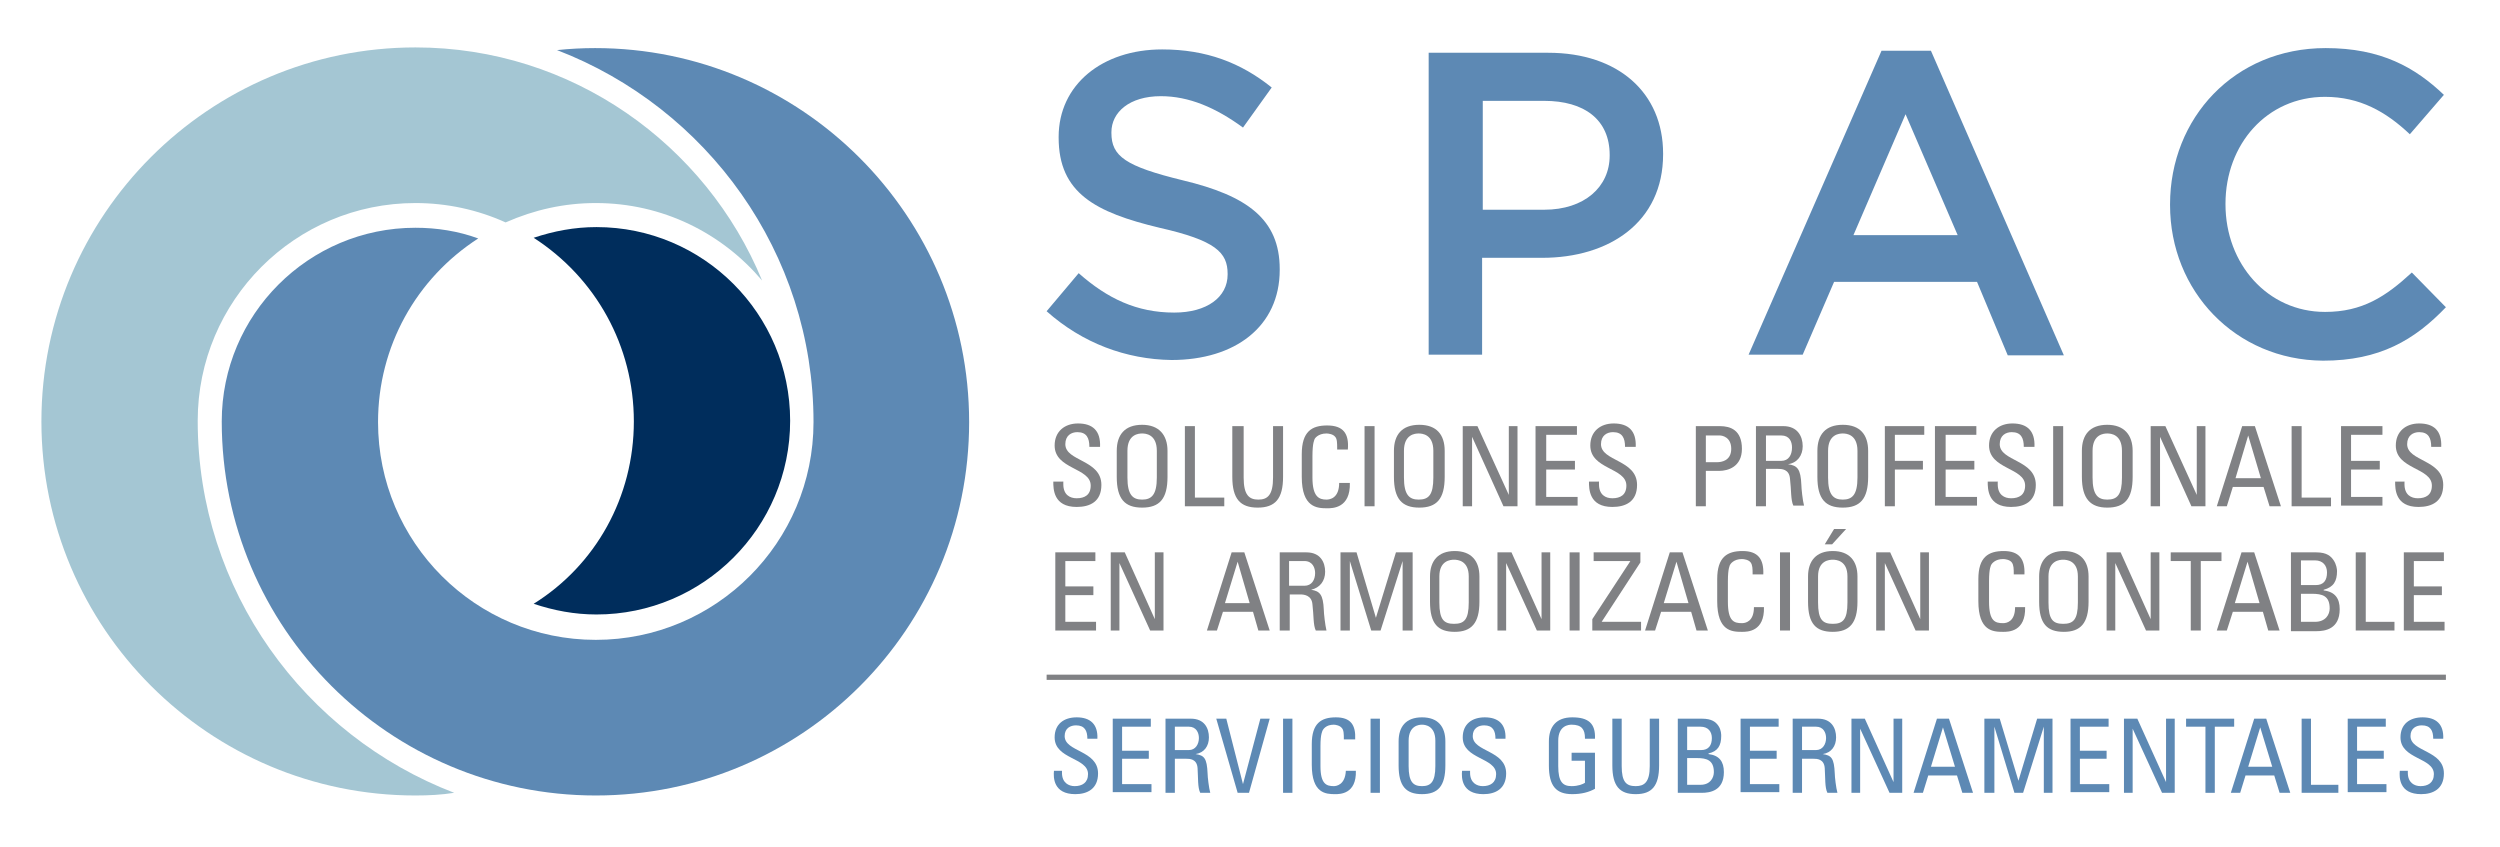 <?xml version="1.0" encoding="utf-8"?>
<!-- Generator: Adobe Illustrator 19.0.1, SVG Export Plug-In . SVG Version: 6.00 Build 0)  -->
<svg version="1.1" id="Layer_1" xmlns="http://www.w3.org/2000/svg" xmlns:xlink="http://www.w3.org/1999/xlink" x="0px" y="0px"
	 viewBox="0 0 374.3 126.8" style="enable-background:new 0 0 374.3 126.8;" xml:space="preserve">
<style type="text/css">
	.st0{fill:#808184;}
	.st1{fill:#5D89B4;}
	.st2{fill:#A4C6D3;}
	.st3{fill:#002D5C;}
	.st4{fill:none;stroke:#808184;stroke-width:0.783;stroke-miterlimit:10;}
</style>
<g>
	<g>
		<path class="st0" d="M159.2,72.2v0.3c0,1.6,1,2.1,2,2.1c1.2,0,2.1-0.5,2.1-1.9c0-2.7-5.4-2.4-5.4-6c0-2.1,1.5-3.3,3.5-3.3
			c2.2,0,3.4,1.1,3.3,3.5h-1.6c0-1.3-0.4-2.2-1.8-2.2c-0.9,0-1.8,0.5-1.8,1.8c0,2.6,5.4,2.3,5.4,6.1c0,2.5-1.7,3.3-3.7,3.3
			c-3.5,0-3.5-2.7-3.5-3.8H159.2z"/>
		<path class="st0" d="M167.2,71.4v-3.9c0-2.4,1.2-3.9,3.8-3.9c2.5,0,3.8,1.5,3.8,3.9v3.9c0,3.3-1.2,4.6-3.8,4.6
			C168.4,76,167.2,74.7,167.2,71.4z M173.2,71.5v-4c0-2.5-1.7-2.6-2.2-2.6c-0.5,0-2.2,0.1-2.2,2.6v4c0,2.6,0.8,3.3,2.2,3.3
			C172.4,74.8,173.2,74.1,173.2,71.5z"/>
		<path class="st0" d="M177.4,75.8v-12h1.5v10.7h4.4v1.3H177.4z"/>
		<path class="st0" d="M184.7,63.8h1.5v7.7c0,2.6,0.8,3.3,2.2,3.3c1.4,0,2.2-0.7,2.2-3.3v-7.7h1.5v7.6c0,3.3-1.2,4.6-3.8,4.6
			s-3.8-1.3-3.8-4.6V63.8z"/>
		<path class="st0" d="M200.2,67.1c0-0.7,0-1.4-0.3-1.7c-0.3-0.4-1-0.5-1.3-0.5c-1.3,0-1.8,0.8-1.8,0.9c0,0.1-0.3,0.4-0.3,2.5v3.2
			c0,2.9,1,3.3,2.1,3.3c0.5,0,1.9-0.2,1.9-2.5h1.6c0.1,3.8-2.6,3.8-3.4,3.8c-1.5,0-3.8-0.1-3.8-4.7v-3.4c0-3.4,1.5-4.3,3.8-4.3
			c2.4,0,3.3,1.2,3.1,3.6H200.2z"/>
		<path class="st0" d="M205.8,75.8h-1.5v-12h1.5V75.8z"/>
		<path class="st0" d="M208.7,71.4v-3.9c0-2.4,1.2-3.9,3.8-3.9s3.8,1.5,3.8,3.9v3.9c0,3.3-1.2,4.6-3.8,4.6S208.7,74.7,208.7,71.4z
			 M214.6,71.5v-4c0-2.5-1.7-2.6-2.2-2.6s-2.2,0.1-2.2,2.6v4c0,2.6,0.8,3.3,2.2,3.3C213.9,74.8,214.6,74.1,214.6,71.5z"/>
		<path class="st0" d="M227.2,63.8v12h-2.1l-4.7-10.4h0v10.4h-1.4v-12h2.2l4.7,10.3h0V63.8H227.2z"/>
		<path class="st0" d="M229.9,75.8v-12h6.2v1.3h-4.6V69h4.3v1.3h-4.3v4.1h4.7v1.3H229.9z"/>
		<path class="st0" d="M239.4,72.2v0.3c0,1.6,1,2.1,2,2.1c1.2,0,2.1-0.5,2.1-1.9c0-2.7-5.4-2.4-5.4-6c0-2.1,1.5-3.3,3.5-3.3
			c2.2,0,3.4,1.1,3.3,3.5h-1.6c0-1.3-0.4-2.2-1.8-2.2c-0.9,0-1.8,0.5-1.8,1.8c0,2.6,5.4,2.3,5.4,6.1c0,2.5-1.7,3.3-3.7,3.3
			c-3.5,0-3.5-2.7-3.5-3.8H239.4z"/>
		<path class="st0" d="M253.9,75.8v-12h3.6c1.6,0,3.3,0.6,3.3,3.4c0,2.7-2.1,3.3-3.4,3.3h-2v5.3H253.9z M255.4,69.2h1.7
			c0.6,0,2.1-0.2,2.1-2c0-1.8-1.4-2-1.7-2h-2.1V69.2z"/>
		<path class="st0" d="M264.4,70.3v5.5h-1.5v-12h4.1c2.1,0,2.9,1.5,2.9,3c0,1.4-0.8,2.5-2.2,2.7v0c1.4,0.2,1.9,0.7,2,3.1
			c0,0.5,0.2,2.4,0.4,3.1h-1.6c-0.4-0.8-0.3-2.4-0.5-4c-0.1-1.5-1.3-1.5-1.8-1.5H264.4z M264.4,69h2.3c1.1,0,1.6-0.9,1.6-2
			c0-0.9-0.4-1.8-1.6-1.8h-2.3V69z"/>
		<path class="st0" d="M272.1,71.4v-3.9c0-2.4,1.2-3.9,3.8-3.9s3.8,1.5,3.8,3.9v3.9c0,3.3-1.2,4.6-3.8,4.6S272.1,74.7,272.1,71.4z
			 M278.1,71.5v-4c0-2.5-1.7-2.6-2.2-2.6s-2.2,0.1-2.2,2.6v4c0,2.6,0.8,3.3,2.2,3.3S278.1,74.1,278.1,71.5z"/>
		<path class="st0" d="M282.2,75.8v-12h5.9v1.3h-4.4V69h4.2v1.3h-4.2v5.5H282.2z"/>
		<path class="st0" d="M289.7,75.8v-12h6.2v1.3h-4.6V69h4.3v1.3h-4.3v4.1h4.7v1.3H289.7z"/>
		<path class="st0" d="M299.1,72.2v0.3c0,1.6,1,2.1,2,2.1c1.2,0,2.1-0.5,2.1-1.9c0-2.7-5.4-2.4-5.4-6c0-2.1,1.5-3.3,3.5-3.3
			c2.2,0,3.4,1.1,3.3,3.5h-1.6c0-1.3-0.4-2.2-1.8-2.2c-0.9,0-1.8,0.5-1.8,1.8c0,2.6,5.4,2.3,5.4,6.1c0,2.5-1.7,3.3-3.7,3.3
			c-3.5,0-3.5-2.7-3.5-3.8H299.1z"/>
		<path class="st0" d="M308.9,75.8h-1.5v-12h1.5V75.8z"/>
		<path class="st0" d="M311.7,71.4v-3.9c0-2.4,1.2-3.9,3.8-3.9c2.5,0,3.8,1.5,3.8,3.9v3.9c0,3.3-1.2,4.6-3.8,4.6
			C313,76,311.7,74.7,311.7,71.4z M317.7,71.5v-4c0-2.5-1.7-2.6-2.2-2.6c-0.5,0-2.2,0.1-2.2,2.6v4c0,2.6,0.8,3.3,2.2,3.3
			C317,74.8,317.7,74.1,317.7,71.5z"/>
		<path class="st0" d="M330.2,63.8v12h-2.1l-4.7-10.4h0v10.4H322v-12h2.2l4.7,10.3h0V63.8H330.2z"/>
		<path class="st0" d="M335.7,63.8h1.9l3.9,12h-1.7l-0.9-2.9h-4.6l-0.9,2.9h-1.5L335.7,63.8z M336.6,65.2L336.6,65.2l-1.9,6.4h3.8
			L336.6,65.2z"/>
		<path class="st0" d="M343.1,75.8v-12h1.5v10.7h4.4v1.3H343.1z"/>
		<path class="st0" d="M350.5,75.8v-12h6.2v1.3H352V69h4.3v1.3H352v4.1h4.7v1.3H350.5z"/>
		<path class="st0" d="M360,72.2v0.3c0,1.6,1,2.1,2,2.1c1.2,0,2.1-0.5,2.1-1.9c0-2.7-5.4-2.4-5.4-6c0-2.1,1.5-3.3,3.5-3.3
			c2.2,0,3.4,1.1,3.3,3.5H364c0-1.3-0.4-2.2-1.8-2.2c-0.9,0-1.8,0.5-1.8,1.8c0,2.6,5.4,2.3,5.4,6.1c0,2.5-1.7,3.3-3.7,3.3
			c-3.5,0-3.5-2.7-3.5-3.8H360z"/>
		<path class="st0" d="M158,94.4V82.7h6V84h-4.5v3.8h4.2v1.3h-4.2v4h4.6v1.3H158z"/>
		<path class="st0" d="M174.2,82.7v11.7h-2l-4.6-10.1h0v10.1h-1.3V82.7h2.1l4.5,10h0v-10H174.2z"/>
		<path class="st0" d="M184.4,82.7h1.9l3.8,11.7h-1.7l-0.8-2.8h-4.5l-0.9,2.8h-1.5L184.4,82.7z M185.3,84.1L185.3,84.1l-1.9,6.2h3.7
			L185.3,84.1z"/>
		<path class="st0" d="M193.1,89v5.4h-1.5V82.7h4c2.1,0,2.8,1.5,2.8,2.9c0,1.4-0.8,2.4-2.1,2.7v0c1.3,0.2,1.8,0.7,1.9,3
			c0,0.5,0.2,2.3,0.4,3.1h-1.6c-0.4-0.8-0.3-2.3-0.5-3.9c-0.1-1.4-1.3-1.5-1.8-1.5H193.1z M193.1,87.7h2.2c1.1,0,1.6-0.9,1.6-1.9
			c0-0.8-0.4-1.8-1.6-1.8h-2.3V87.7z"/>
		<path class="st0" d="M202.1,94.4h-1.4V82.7h2.4l2.9,9.8h0l3-9.8h2.5v11.7H210V84h0l-3.3,10.4h-1.4L202.1,84h0V94.4z"/>
		<path class="st0" d="M214.1,90.1v-3.8c0-2.3,1.2-3.8,3.7-3.8c2.5,0,3.7,1.5,3.7,3.8v3.8c0,3.2-1.2,4.5-3.7,4.5
			C215.3,94.6,214.1,93.4,214.1,90.1z M219.9,90.2v-3.9c0-2.4-1.7-2.5-2.2-2.5c-0.5,0-2.2,0.1-2.2,2.5v3.9c0,2.6,0.7,3.2,2.2,3.2
			C219.2,93.4,219.9,92.8,219.9,90.2z"/>
		<path class="st0" d="M232.1,82.7v11.7h-2l-4.6-10.1h0v10.1h-1.3V82.7h2.1l4.5,10h0v-10H232.1z"/>
		<path class="st0" d="M236.5,94.4H235V82.7h1.5V94.4z"/>
		<path class="st0" d="M245.6,84.2l-5.8,8.9h5.9v1.3h-7.3v-1.7l5.7-8.7v0h-5.5v-1.3h7V84.2z"/>
		<path class="st0" d="M250,82.7h1.9l3.8,11.7h-1.7l-0.8-2.8h-4.5l-0.9,2.8h-1.5L250,82.7z M251,84.1L251,84.1l-1.9,6.2h3.7
			L251,84.1z"/>
		<path class="st0" d="M262.4,85.9c0-0.7,0-1.3-0.3-1.7c-0.3-0.4-1-0.5-1.3-0.5c-1.2,0-1.7,0.7-1.8,0.9c0,0.1-0.3,0.4-0.3,2.4v3.1
			c0,2.9,0.9,3.2,2.1,3.2c0.5,0,1.8-0.2,1.8-2.4h1.5c0.1,3.7-2.5,3.7-3.3,3.7c-1.5,0-3.7-0.1-3.7-4.6v-3.3c0-3.3,1.5-4.2,3.8-4.2
			c2.3,0,3.2,1.2,3.1,3.5H262.4z"/>
		<path class="st0" d="M268,94.4h-1.5V82.7h1.5V94.4z"/>
		<path class="st0" d="M270.7,90.1v-3.8c0-2.3,1.2-3.8,3.7-3.8c2.5,0,3.7,1.5,3.7,3.8v3.8c0,3.2-1.2,4.5-3.7,4.5
			C271.9,94.6,270.7,93.4,270.7,90.1z M276.6,90.2v-3.9c0-2.4-1.7-2.5-2.2-2.5s-2.2,0.1-2.2,2.5v3.9c0,2.6,0.7,3.2,2.2,3.2
			S276.6,92.8,276.6,90.2z M276.4,79.2l-2.1,2.3h-1.1l1.4-2.3H276.4z"/>
		<path class="st0" d="M288.8,82.7v11.7h-2l-4.6-10.1h0v10.1h-1.3V82.7h2.1l4.5,10h0v-10H288.8z"/>
		<path class="st0" d="M301.5,85.9c0-0.7,0-1.3-0.3-1.7c-0.3-0.4-1-0.5-1.3-0.5c-1.2,0-1.7,0.7-1.8,0.9c0,0.1-0.3,0.4-0.3,2.4v3.1
			c0,2.9,0.9,3.2,2.1,3.2c0.5,0,1.8-0.2,1.8-2.4h1.5c0.1,3.7-2.5,3.7-3.3,3.7c-1.5,0-3.7-0.1-3.7-4.6v-3.3c0-3.3,1.5-4.2,3.8-4.2
			c2.3,0,3.2,1.2,3.1,3.5H301.5z"/>
		<path class="st0" d="M305.3,90.1v-3.8c0-2.3,1.2-3.8,3.7-3.8c2.5,0,3.7,1.5,3.7,3.8v3.8c0,3.2-1.2,4.5-3.7,4.5
			C306.5,94.6,305.3,93.4,305.3,90.1z M311.1,90.2v-3.9c0-2.4-1.7-2.5-2.2-2.5c-0.5,0-2.2,0.1-2.2,2.5v3.9c0,2.6,0.7,3.2,2.2,3.2
			C310.4,93.4,311.1,92.8,311.1,90.2z"/>
		<path class="st0" d="M323.3,82.7v11.7h-2l-4.6-10.1h0v10.1h-1.3V82.7h2.1l4.5,10h0v-10H323.3z"/>
		<path class="st0" d="M332.6,82.7V84h-3.1v10.4H328V84H325v-1.3H332.6z"/>
		<path class="st0" d="M335.6,82.7h1.9l3.8,11.7h-1.7l-0.8-2.8h-4.5l-0.9,2.8h-1.5L335.6,82.7z M336.5,84.1L336.5,84.1l-1.9,6.2h3.7
			L336.5,84.1z"/>
		<path class="st0" d="M343,94.4V82.7h3.8c1.6,0,2.2,0.6,2.6,1.2c0.4,0.6,0.5,1.3,0.5,1.6c0,1.5-0.5,2.4-2,2.8v0.1
			c1.7,0.2,2.4,1.2,2.4,2.8c0,3-2.2,3.3-3.5,3.3H343z M344.5,87.6h2.2c1.2,0,1.7-0.7,1.7-1.9c0-1-0.6-1.8-1.8-1.8h-2.1V87.6z
			 M344.5,93.1h2.1c1.6,0,2.2-1.1,2.2-2c0-1.9-1.1-2.2-2.7-2.2h-1.6V93.1z"/>
		<path class="st0" d="M352.7,94.4V82.7h1.5v10.4h4.3v1.3H352.7z"/>
		<path class="st0" d="M359.9,94.4V82.7h6V84h-4.5v3.8h4.2v1.3h-4.2v4h4.6v1.3H359.9z"/>
		<path class="st1" d="M159,115.4v0.3c0,1.5,1,2,1.9,2c1.1,0,2-0.5,2-1.8c0-2.5-5-2.2-5-5.5c0-2,1.4-3,3.3-3c2,0,3.2,1,3.1,3.2h-1.5
			c0-1.2-0.4-2-1.7-2c-0.8,0-1.7,0.4-1.7,1.6c0,2.4,5,2.1,5,5.6c0,2.3-1.6,3.1-3.4,3.1c-3.3,0-3.3-2.5-3.2-3.5H159z"/>
		<path class="st1" d="M166.6,118.7v-11.1h5.7v1.2H168v3.6h4v1.2h-4v3.8h4.4v1.2H166.6z"/>
		<path class="st1" d="M175.9,113.6v5.1h-1.4v-11.1h3.8c2,0,2.7,1.4,2.7,2.8c0,1.3-0.7,2.3-2,2.5v0c1.3,0.2,1.7,0.6,1.8,2.9
			c0,0.5,0.2,2.2,0.4,2.9h-1.5c-0.4-0.8-0.3-2.2-0.4-3.7c-0.1-1.4-1.2-1.4-1.7-1.4H175.9z M175.9,112.3h2.1c1,0,1.5-0.9,1.5-1.8
			c0-0.8-0.4-1.7-1.5-1.7h-2.1V112.3z"/>
		<path class="st1" d="M187,118.7h-1.7l-3.2-11.1h1.5l2.5,9.8h0l2.6-9.8h1.4L187,118.7z"/>
		<path class="st1" d="M193.5,118.7h-1.4v-11.1h1.4V118.7z"/>
		<path class="st1" d="M201.2,110.6c0-0.6,0-1.3-0.3-1.6c-0.3-0.4-1-0.5-1.2-0.5c-1.2,0-1.6,0.7-1.7,0.9c0,0.1-0.3,0.4-0.3,2.3v3
			c0,2.7,0.9,3,2,3c0.4,0,1.7-0.2,1.8-2.3h1.5c0.1,3.5-2.4,3.5-3.1,3.5c-1.4,0-3.5-0.1-3.5-4.4v-3.1c0-3.1,1.4-4,3.6-4
			c2.2,0,3,1.1,2.9,3.3H201.2z"/>
		<path class="st1" d="M206.6,118.7h-1.4v-11.1h1.4V118.7z"/>
		<path class="st1" d="M209.4,114.6V111c0-2.2,1.1-3.6,3.5-3.6c2.4,0,3.5,1.4,3.5,3.6v3.6c0,3.1-1.1,4.3-3.5,4.3
			C210.5,118.9,209.4,117.7,209.4,114.6z M214.9,114.7v-3.8c0-2.3-1.6-2.4-2-2.4c-0.4,0-2,0.1-2,2.4v3.8c0,2.4,0.7,3,2,3
			C214.2,117.7,214.9,117.1,214.9,114.7z"/>
		<path class="st1" d="M220.1,115.4v0.3c0,1.5,1,2,1.9,2c1.1,0,2-0.5,2-1.8c0-2.5-5-2.2-5-5.5c0-2,1.4-3,3.3-3c2,0,3.2,1,3.1,3.2
			h-1.5c0-1.2-0.4-2-1.7-2c-0.8,0-1.7,0.4-1.7,1.6c0,2.4,5,2.1,5,5.6c0,2.3-1.6,3.1-3.4,3.1c-3.3,0-3.3-2.5-3.2-3.5H220.1z"/>
		<path class="st1" d="M237.3,110.5c0-1.3-0.5-2-2-2c-0.4,0-2,0.1-2,2.4v3.8c0,2.4,0.7,3,2,3c1,0,1.7-0.3,2-0.5v-3.3h-2v-1.2h3.5
			v5.4c-0.9,0.5-2,0.8-3.4,0.8c-2.4,0-3.5-1.2-3.5-4.3V111c0-2.2,1.1-3.6,3.5-3.6c2.4,0,3.5,0.9,3.4,3.2H237.3z"/>
		<path class="st1" d="M241.4,107.6h1.4v7.1c0,2.4,0.7,3,2.1,3c1.3,0,2.1-0.6,2.1-3v-7.1h1.4v7c0,3.1-1.1,4.3-3.5,4.3
			c-2.4,0-3.5-1.2-3.5-4.3V107.6z"/>
		<path class="st1" d="M251.2,118.7v-11.1h3.6c1.5,0,2.1,0.5,2.5,1.1c0.4,0.6,0.4,1.3,0.4,1.5c0,1.4-0.5,2.3-1.9,2.6v0.1
			c1.6,0.2,2.3,1.1,2.3,2.7c0,2.8-2.1,3.1-3.3,3.1H251.2z M252.6,112.3h2.1c1.1,0,1.6-0.7,1.6-1.8c0-0.9-0.5-1.7-1.7-1.7h-2V112.3z
			 M252.6,117.5h2c1.5,0,2-1.1,2-1.9c0-1.8-1.1-2.1-2.5-2.1h-1.5V117.5z"/>
		<path class="st1" d="M260.6,118.7v-11.1h5.7v1.2H262v3.6h4v1.2h-4v3.8h4.4v1.2H260.6z"/>
		<path class="st1" d="M269.8,113.6v5.1h-1.4v-11.1h3.8c2,0,2.7,1.4,2.7,2.8c0,1.3-0.7,2.3-2,2.5v0c1.3,0.2,1.7,0.6,1.8,2.9
			c0,0.5,0.2,2.2,0.4,2.9h-1.5c-0.4-0.8-0.3-2.2-0.4-3.7c-0.1-1.4-1.2-1.4-1.7-1.4H269.8z M269.8,112.3h2.1c1,0,1.5-0.9,1.5-1.8
			c0-0.8-0.4-1.7-1.5-1.7h-2.1V112.3z"/>
		<path class="st1" d="M284.8,107.6v11.1h-1.9l-4.4-9.6h0v9.6h-1.3v-11.1h2l4.3,9.5h0v-9.5H284.8z"/>
		<path class="st1" d="M290,107.6h1.8l3.6,11.1h-1.6l-0.8-2.6h-4.3l-0.8,2.6h-1.4L290,107.6z M290.9,108.9L290.9,108.9l-1.8,5.9h3.6
			L290.9,108.9z"/>
		<path class="st1" d="M298.4,118.7h-1.3v-11.1h2.3l2.8,9.3h0l2.8-9.3h2.3v11.1H306v-9.9h0l-3.1,9.9h-1.3l-3-9.9h0V118.7z"/>
		<path class="st1" d="M310,118.7v-11.1h5.7v1.2h-4.3v3.6h4v1.2h-4v3.8h4.4v1.2H310z"/>
		<path class="st1" d="M325.6,107.6v11.1h-1.9l-4.4-9.6h0v9.6H318v-11.1h2l4.3,9.5h0v-9.5H325.6z"/>
		<path class="st1" d="M334.5,107.6v1.2h-2.9v9.9h-1.4v-9.9h-2.9v-1.2H334.5z"/>
		<path class="st1" d="M337.5,107.6h1.8l3.6,11.1h-1.6l-0.8-2.6h-4.3l-0.8,2.6H334L337.5,107.6z M338.4,108.9L338.4,108.9l-1.8,5.9
			h3.6L338.4,108.9z"/>
		<path class="st1" d="M344.6,118.7v-11.1h1.4v9.9h4.1v1.2H344.6z"/>
		<path class="st1" d="M351.5,118.7v-11.1h5.7v1.2h-4.3v3.6h4v1.2h-4v3.8h4.4v1.2H351.5z"/>
		<path class="st1" d="M360.5,115.4v0.3c0,1.5,1,2,1.9,2c1.1,0,2-0.5,2-1.8c0-2.5-5-2.2-5-5.5c0-2,1.4-3,3.3-3c2,0,3.2,1,3.1,3.2
			h-1.5c0-1.2-0.4-2-1.7-2c-0.8,0-1.7,0.4-1.7,1.6c0,2.4,5,2.1,5,5.6c0,2.3-1.6,3.1-3.4,3.1c-3.3,0-3.3-2.5-3.2-3.5H360.5z"/>
	</g>
	<g>
		<path class="st1" d="M156.7,46.6l4.8-5.7c4.3,3.8,8.7,5.9,14.3,5.9c4.9,0,8-2.3,8-5.7v-0.1c0-3.2-1.8-5-10.2-6.9
			c-9.6-2.3-15.1-5.2-15.1-13.5v-0.1c0-7.8,6.5-13.1,15.5-13.1c6.6,0,11.8,2,16.4,5.7l-4.3,6c-4.1-3-8.1-4.7-12.3-4.7
			c-4.7,0-7.4,2.4-7.4,5.4v0.1c0,3.5,2.1,5,10.7,7.1c9.6,2.3,14.5,5.8,14.5,13.3v0.1c0,8.5-6.7,13.5-16.2,13.5
			C168.6,53.8,162.1,51.4,156.7,46.6z"/>
		<path class="st1" d="M214,7.9h17.8c10.5,0,17.2,6,17.2,15.1v0.1c0,10.2-8.1,15.5-18.1,15.5h-9v14.5h-8V7.9z M231.2,31.4
			c6,0,9.8-3.4,9.8-8.1v-0.1c0-5.3-3.8-8.1-9.8-8.1H222v16.3H231.2z"/>
		<path class="st1" d="M281.7,7.6h7.4L309,53.2h-8.4L296,42.2h-21.4l-4.7,10.9h-8.1L281.7,7.6z M293.1,35.2l-7.8-18.1l-7.8,18.1
			H293.1z"/>
		<path class="st1" d="M324.9,30.7v-0.1c0-12.9,9.6-23.4,23.3-23.4c8.3,0,13.4,2.9,17.7,7l-5.1,5.9c-3.6-3.4-7.5-5.6-12.7-5.6
			c-8.7,0-14.9,7.1-14.9,16v0.1c0,8.9,6.3,16.1,14.9,16.1c5.6,0,9.1-2.3,13-5.9l5.1,5.2c-4.7,4.9-9.9,8-18.4,8
			C334.7,53.9,324.9,43.6,324.9,30.7z"/>
	</g>
	<g>
		<path class="st2" d="M62.2,119.1c-30.9,0-56-25.1-56-56s25.1-56,56-56c23.4,0,43.5,14.5,51.9,34.9c-6-7.1-14.9-11.6-24.9-11.6
			c-4.7,0-9.2,1-13.5,2.9c-4.2-1.9-8.8-2.9-13.5-2.9c-18,0-32.6,14.6-32.6,32.6c0,25.4,16,47.1,38.4,55.7
			C66.1,119,64.2,119.1,62.2,119.1z"/>
		<path class="st3" d="M94.9,63.1c0-11.3-5.7-21.5-15-27.5c3-1,6.1-1.6,9.4-1.6c16,0,29,13,29,29s-13,29-29,29
			c-3.3,0-6.4-0.6-9.4-1.6C89.2,84.6,94.9,74.4,94.9,63.1z"/>
		<path class="st1" d="M89.2,119.1c-30.9,0-56-25.1-56-56c0-16,13-29,29-29c3.2,0,6.4,0.5,9.4,1.6c-9.3,6-15,16.2-15,27.5
			c0,18,14.6,32.6,32.6,32.6s32.6-14.6,32.6-32.6c0-25.4-16-47.1-38.4-55.7c1.9-0.2,3.8-0.3,5.7-0.3c30.9,0,56,25.1,56,56
			S120.1,119.1,89.2,119.1z"/>
	</g>
	<line class="st4" x1="156.7" y1="101.4" x2="366.2" y2="101.4"/>
</g>
</svg>
